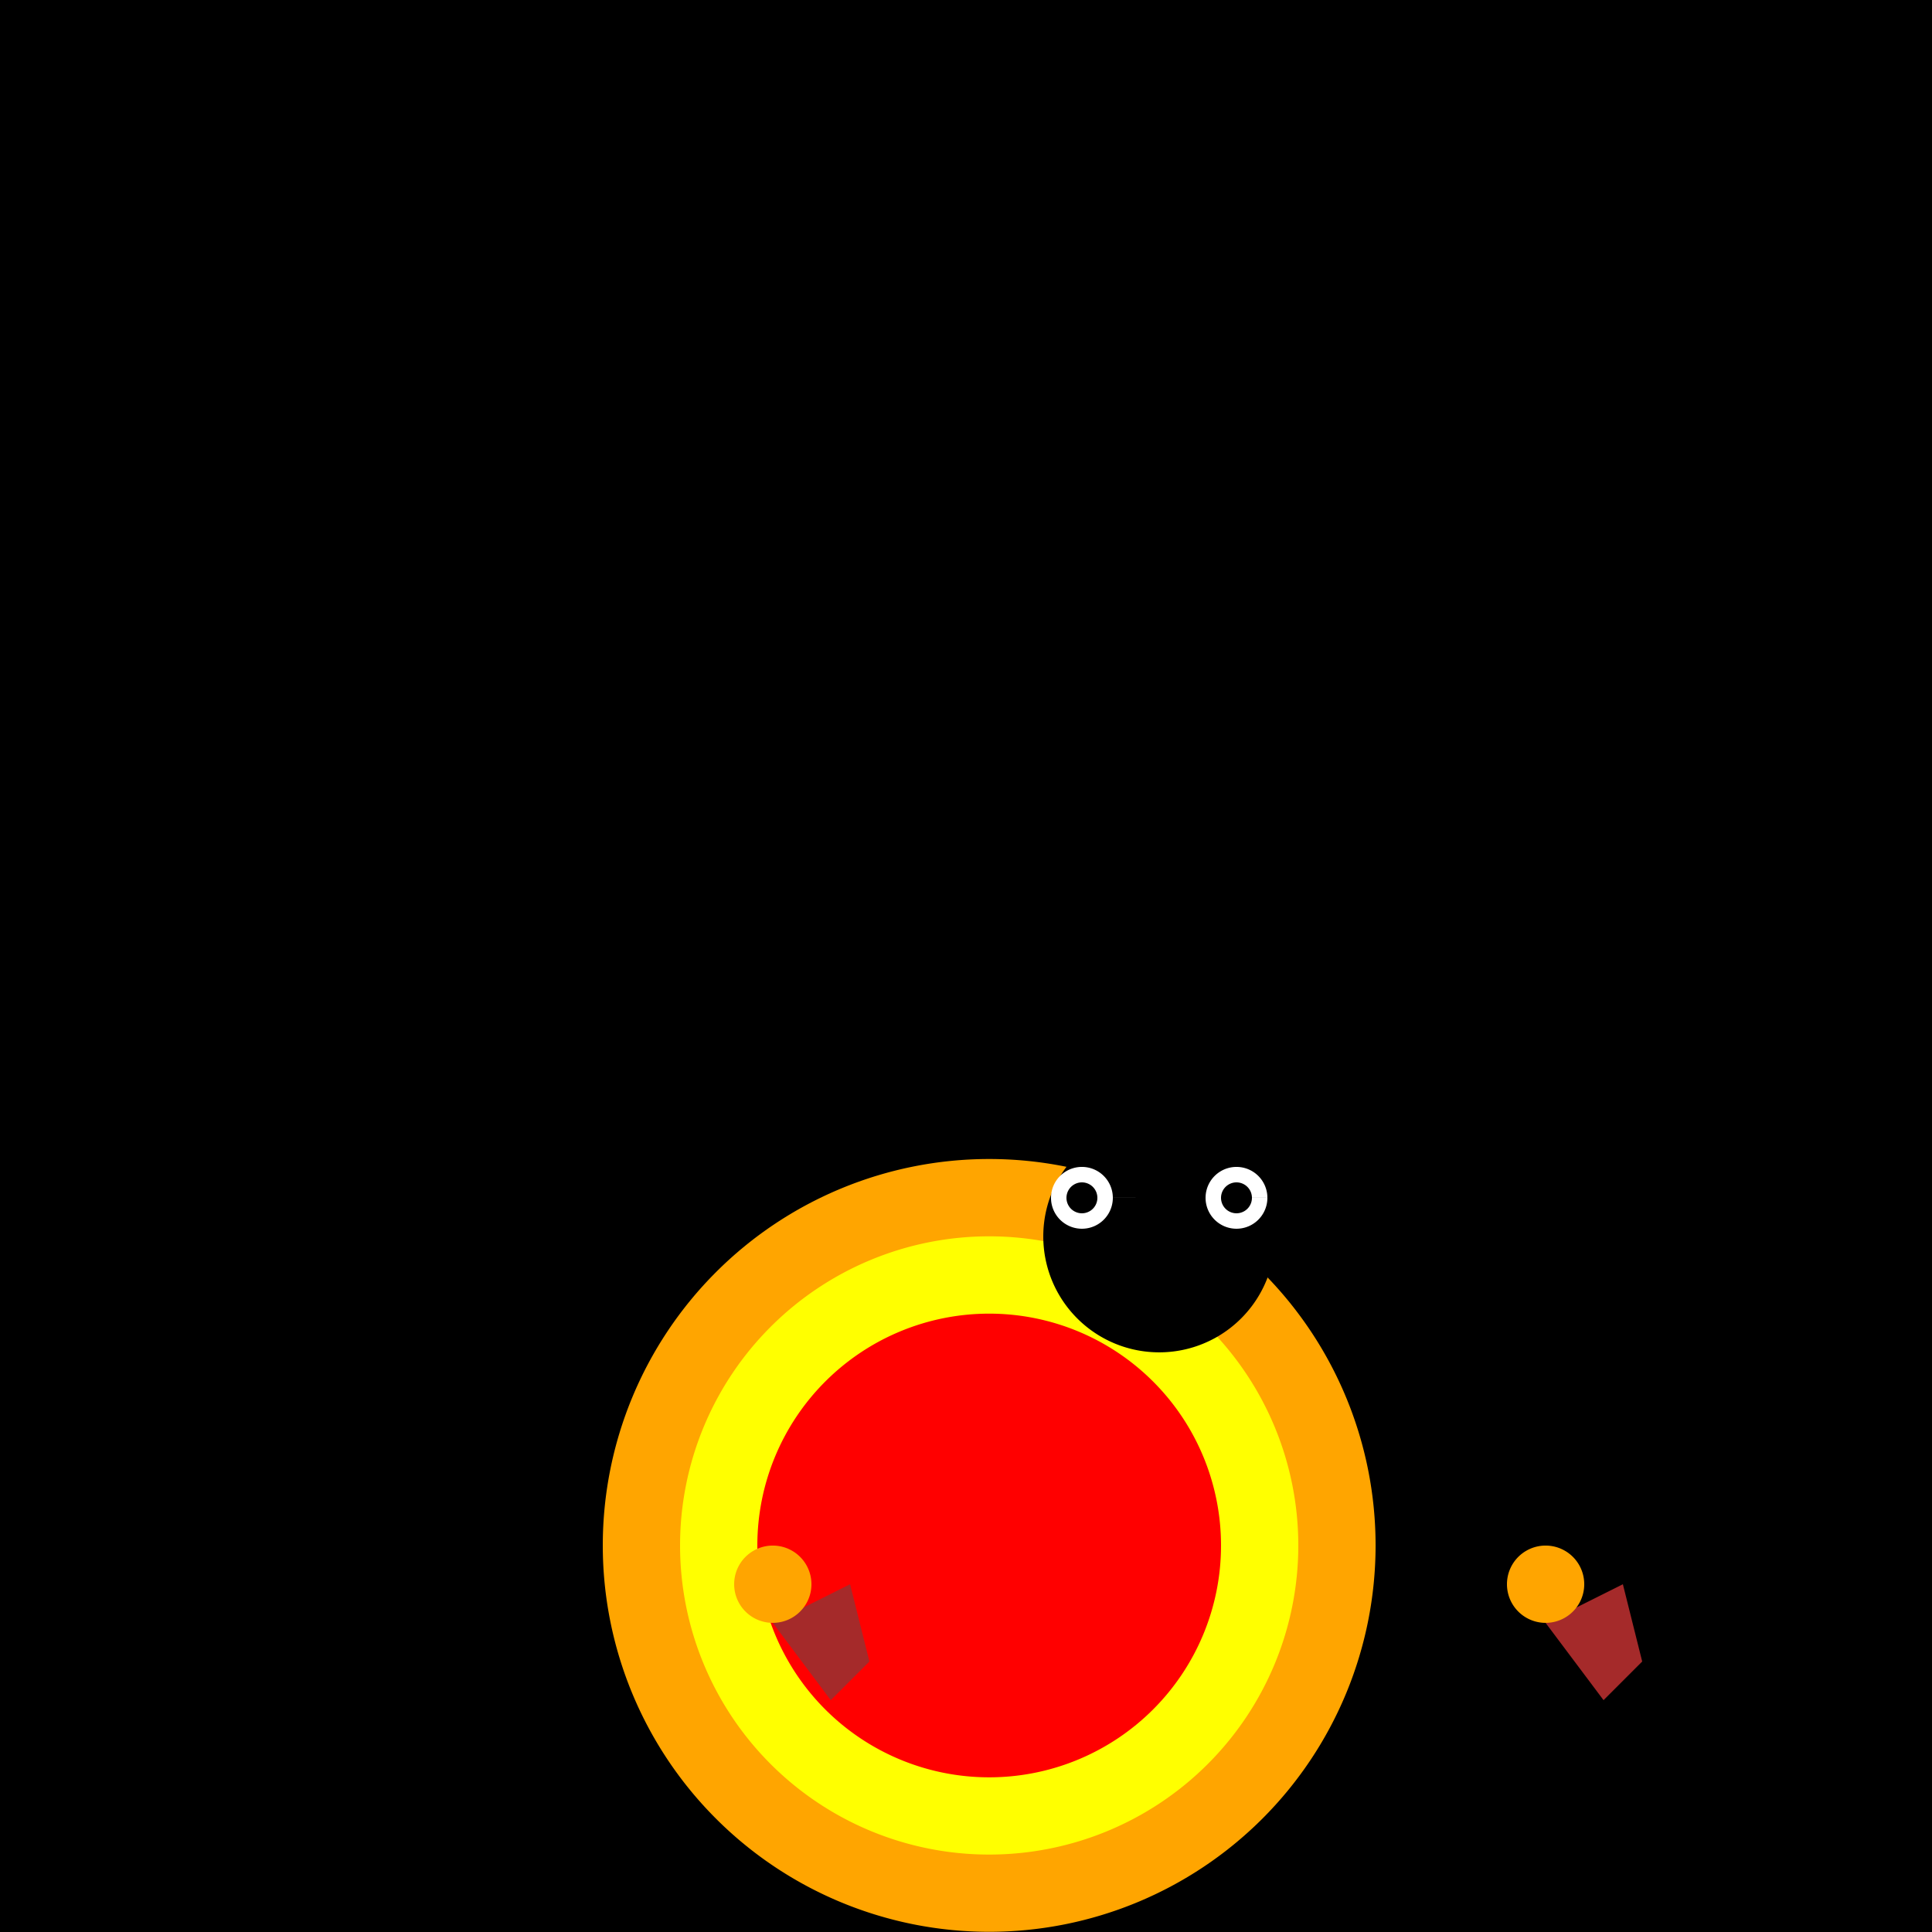 <!--

Generated by DrawGPT.
Free, open source, AI generated images in SVG, PNG, and HTML Canvas format.
https://drawgpt.ai

Created: 2023-11-04T13:43:30.589Z
Link: https://drawgpt.ai/prompt/116987/

-->
<svg xmlns="http://www.w3.org/2000/svg" xmlns:xlink="http://www.w3.org/1999/xlink" width="500" height="500"><defs/><g><rect fill="black" stroke="none" x="0" y="0" width="512" height="512"/><path fill="orange" stroke="none" paint-order="stroke fill markers" d=" M 356 400 A 100 100 0 1 1 356 399.9"/><path fill="yellow" stroke="none" paint-order="stroke fill markers" d=" M 336 400 A 80 80 0 1 1 336 399.92"/><path fill="red" stroke="none" paint-order="stroke fill markers" d=" M 316 400 A 60 60 0 1 1 316 399.94"/><path fill="black" stroke="none" paint-order="stroke fill markers" d=" M 330 320 A 30 30 0 1 1 330 319.97"/><path fill="white" stroke="none" paint-order="stroke fill markers" d=" M 288 310 A 8 8 0 1 1 288 309.992 L 328 310 A 8 8 0 1 1 328 309.992"/><path fill="black" stroke="none" paint-order="stroke fill markers" d=" M 284 310 A 4 4 0 1 1 284 309.996 L 324 310 A 4 4 0 1 1 324 309.996"/><path fill="none" stroke="black" paint-order="fill stroke markers" d=" M 300 320 L 290 330 L 310 330 Z" stroke-miterlimit="10" stroke-width="2" stroke-dasharray=""/><path fill="brown" stroke="none" paint-order="stroke fill markers" d=" M 200 420 L 220 410 L 225 430 L 215 440 Z"/><path fill="brown" stroke="none" paint-order="stroke fill markers" d=" M 400 420 L 420 410 L 425 430 L 415 440 Z"/><path fill="orange" stroke="none" paint-order="stroke fill markers" d=" M 210 410 A 10 10 0 1 1 210 409.99"/><path fill="orange" stroke="none" paint-order="stroke fill markers" d=" M 410 410 A 10 10 0 1 1 410 409.99"/></g></svg>